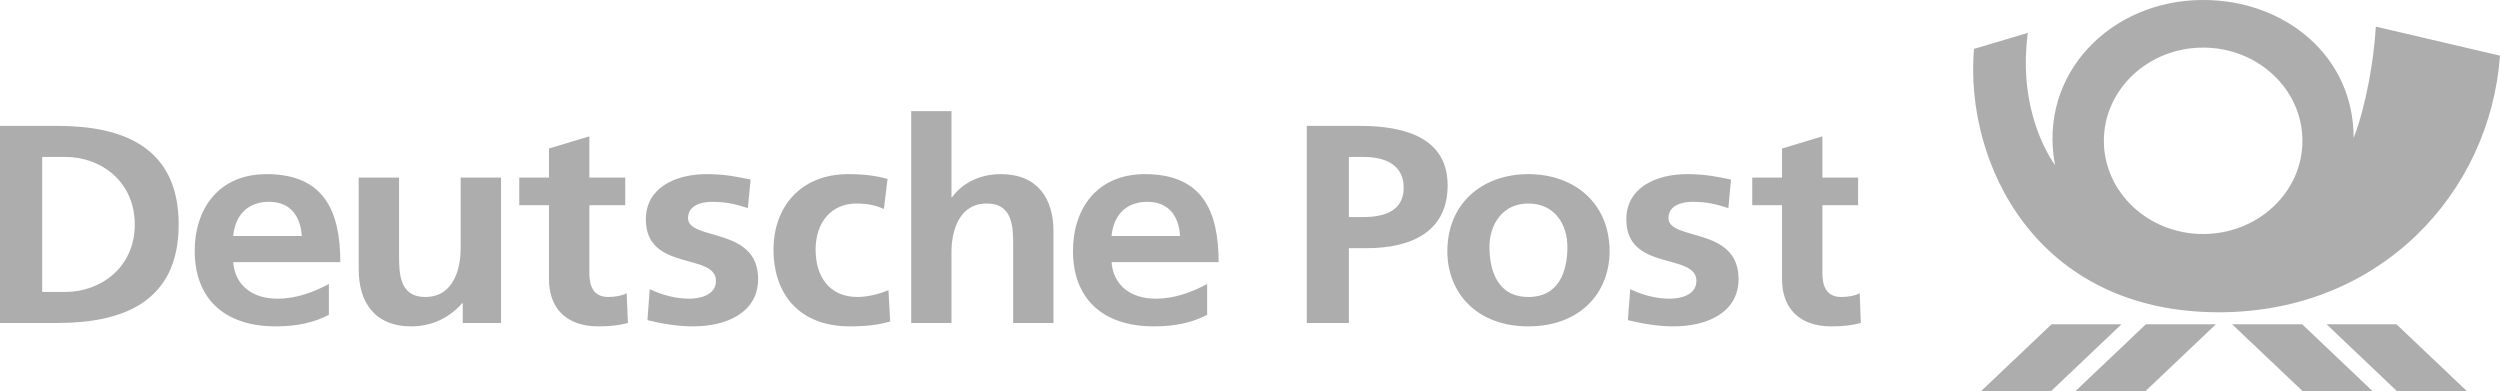 <svg width="115" height="18" viewBox="0 0 115 18" fill="none" xmlns="http://www.w3.org/2000/svg">
<path fill-rule="evenodd" clip-rule="evenodd" d="M102.062 14.365C93.627 14.358 90.365 7.473 90.803 2.249L93.281 1.513C92.878 4.478 93.853 6.62 94.534 7.603C93.73 3.403 97.102 1.07862e-05 101.332 1.07862e-05C105.135 -0.006 108.279 2.608 108.266 6.345C108.825 4.919 109.208 2.741 109.287 1.225L115 2.56C114.545 8.849 109.515 14.365 102.062 14.365ZM110.268 18L107.023 14.916H110.236L113.485 18H110.268ZM105.929 18L102.676 14.916H105.898L109.146 18H105.929ZM98.683 18H95.462L98.711 14.916H101.931L98.683 18ZM91.121 18L94.372 14.916H97.588L94.341 18H91.121ZM101.341 2.19C98.822 2.19 96.778 4.112 96.778 6.478C96.778 8.843 98.822 10.764 101.341 10.764C103.869 10.764 105.912 8.843 105.912 6.478C105.912 4.112 103.869 2.19 101.341 2.19Z" fill="#ADADAD"/>
<path fill-rule="evenodd" clip-rule="evenodd" d="M84.227 15.013C82.773 15.013 81.973 14.173 81.973 12.851V9.439H80.603V8.169H81.973V6.831L83.83 6.273V8.169H85.473V9.439H83.83V12.563C83.83 13.133 83.993 13.661 84.701 13.661C85.032 13.661 85.353 13.597 85.546 13.486L85.597 14.857C85.211 14.964 84.783 15.013 84.227 15.013ZM76.985 15.013C76.278 15.013 75.559 14.893 74.883 14.727L74.99 13.302C75.573 13.578 76.18 13.739 76.815 13.739C77.292 13.739 78.035 13.578 78.035 12.922C78.035 11.611 74.811 12.508 74.811 10.091C74.811 8.646 76.153 8.01 77.611 8.01C78.48 8.01 79.046 8.143 79.626 8.26L79.504 9.573C78.936 9.388 78.521 9.284 77.845 9.284C77.348 9.284 76.75 9.456 76.75 10.032C76.75 11.092 79.974 10.411 79.974 12.829C79.974 14.398 78.497 15.013 76.985 15.013ZM70.302 15.013C67.949 15.013 66.578 13.486 66.578 11.558C66.578 9.348 68.197 8.01 70.302 8.01C72.422 8.01 74.041 9.348 74.041 11.558C74.041 13.486 72.67 15.013 70.302 15.013ZM62.868 11.416H62.049V14.857H60.112V5.791H62.563C64.666 5.791 66.591 6.361 66.591 8.529C66.591 10.644 64.943 11.416 62.868 11.416ZM53.165 13.739C54.061 13.739 54.839 13.428 55.529 13.065V14.481C54.852 14.835 54.083 15.013 53.078 15.013C50.727 15.013 49.357 13.739 49.357 11.545C49.357 9.611 50.451 8.01 52.668 8.01C55.312 8.01 56.057 9.715 56.057 12.057H51.131C51.215 13.133 52.015 13.739 53.165 13.739ZM48.46 14.857H46.606V11.28C46.606 10.463 46.592 9.361 45.401 9.361C44.059 9.361 43.768 10.726 43.768 11.584V14.857H41.916V5.113H43.768V9.073H43.796C44.265 8.425 45.069 8.01 46.036 8.01C47.728 8.01 48.46 9.132 48.46 10.638V14.857ZM39.095 15.013C36.754 15.013 35.581 13.515 35.581 11.482C35.581 9.546 36.8 8.01 39.03 8.01C39.771 8.01 40.314 8.091 40.828 8.228L40.658 9.611C40.328 9.468 39.968 9.361 39.402 9.361C38.248 9.361 37.518 10.22 37.518 11.482C37.518 12.712 38.142 13.661 39.443 13.661C39.968 13.661 40.551 13.486 40.869 13.348L40.949 14.788C40.41 14.945 39.854 15.013 39.095 15.013ZM31.884 15.013C31.176 15.013 30.459 14.893 29.782 14.727L29.888 13.302C30.472 13.578 31.083 13.739 31.718 13.739C32.188 13.739 32.934 13.578 32.934 12.922C32.934 11.611 29.709 12.508 29.709 10.091C29.709 8.646 31.052 8.01 32.509 8.01C33.375 8.01 33.944 8.143 34.529 8.26L34.401 9.573C33.834 9.388 33.416 9.284 32.74 9.284C32.247 9.284 31.649 9.456 31.649 10.032C31.649 11.092 34.873 10.411 34.873 12.829C34.873 14.398 33.395 15.013 31.884 15.013ZM27.511 15.013C26.054 15.013 25.253 14.173 25.253 12.851V9.439H23.886V8.169H25.253V6.831L27.11 6.273V8.169H28.761V9.439H27.11V12.563C27.11 13.133 27.276 13.661 27.983 13.661C28.315 13.661 28.633 13.597 28.826 13.486L28.885 14.857C28.495 14.964 28.067 15.013 27.511 15.013ZM23.048 14.857H21.287V13.95H21.259C20.691 14.597 19.893 15.013 18.919 15.013C17.234 15.013 16.5 13.898 16.5 12.392V8.169H18.357V11.74C18.357 12.563 18.37 13.661 19.561 13.661C20.901 13.661 21.19 12.298 21.19 11.439V8.169H23.048V14.857ZM12.76 13.739C13.666 13.739 14.435 13.428 15.129 13.065V14.481C14.453 14.835 13.676 15.013 12.679 15.013C10.327 15.013 8.957 13.739 8.957 11.545C8.957 9.611 10.051 8.01 12.263 8.01C14.908 8.01 15.654 9.715 15.654 12.057H10.727C10.81 13.133 11.615 13.739 12.76 13.739ZM2.644 14.857H0V5.791H2.644C5.602 5.791 8.219 6.727 8.219 10.328C8.219 13.924 5.602 14.857 2.644 14.857ZM12.375 9.284C11.335 9.284 10.81 9.965 10.727 10.855H13.883C13.827 10.01 13.413 9.284 12.375 9.284ZM3.017 7.219H1.94V13.428H3.017C4.636 13.428 6.199 12.298 6.199 10.328C6.199 8.344 4.636 7.219 3.017 7.219ZM62.726 7.219H62.049V9.984H62.726C63.7 9.984 64.569 9.692 64.569 8.633C64.569 7.586 63.727 7.219 62.726 7.219ZM70.302 9.361C69.098 9.361 68.515 10.349 68.515 11.354C68.515 12.456 68.892 13.661 70.302 13.661C71.725 13.661 72.1 12.469 72.1 11.354C72.1 10.328 71.521 9.361 70.302 9.361ZM52.778 9.284C51.739 9.284 51.215 9.965 51.131 10.855H54.283C54.231 10.01 53.817 9.284 52.778 9.284Z" fill="#ADADAD"/>
</svg>
